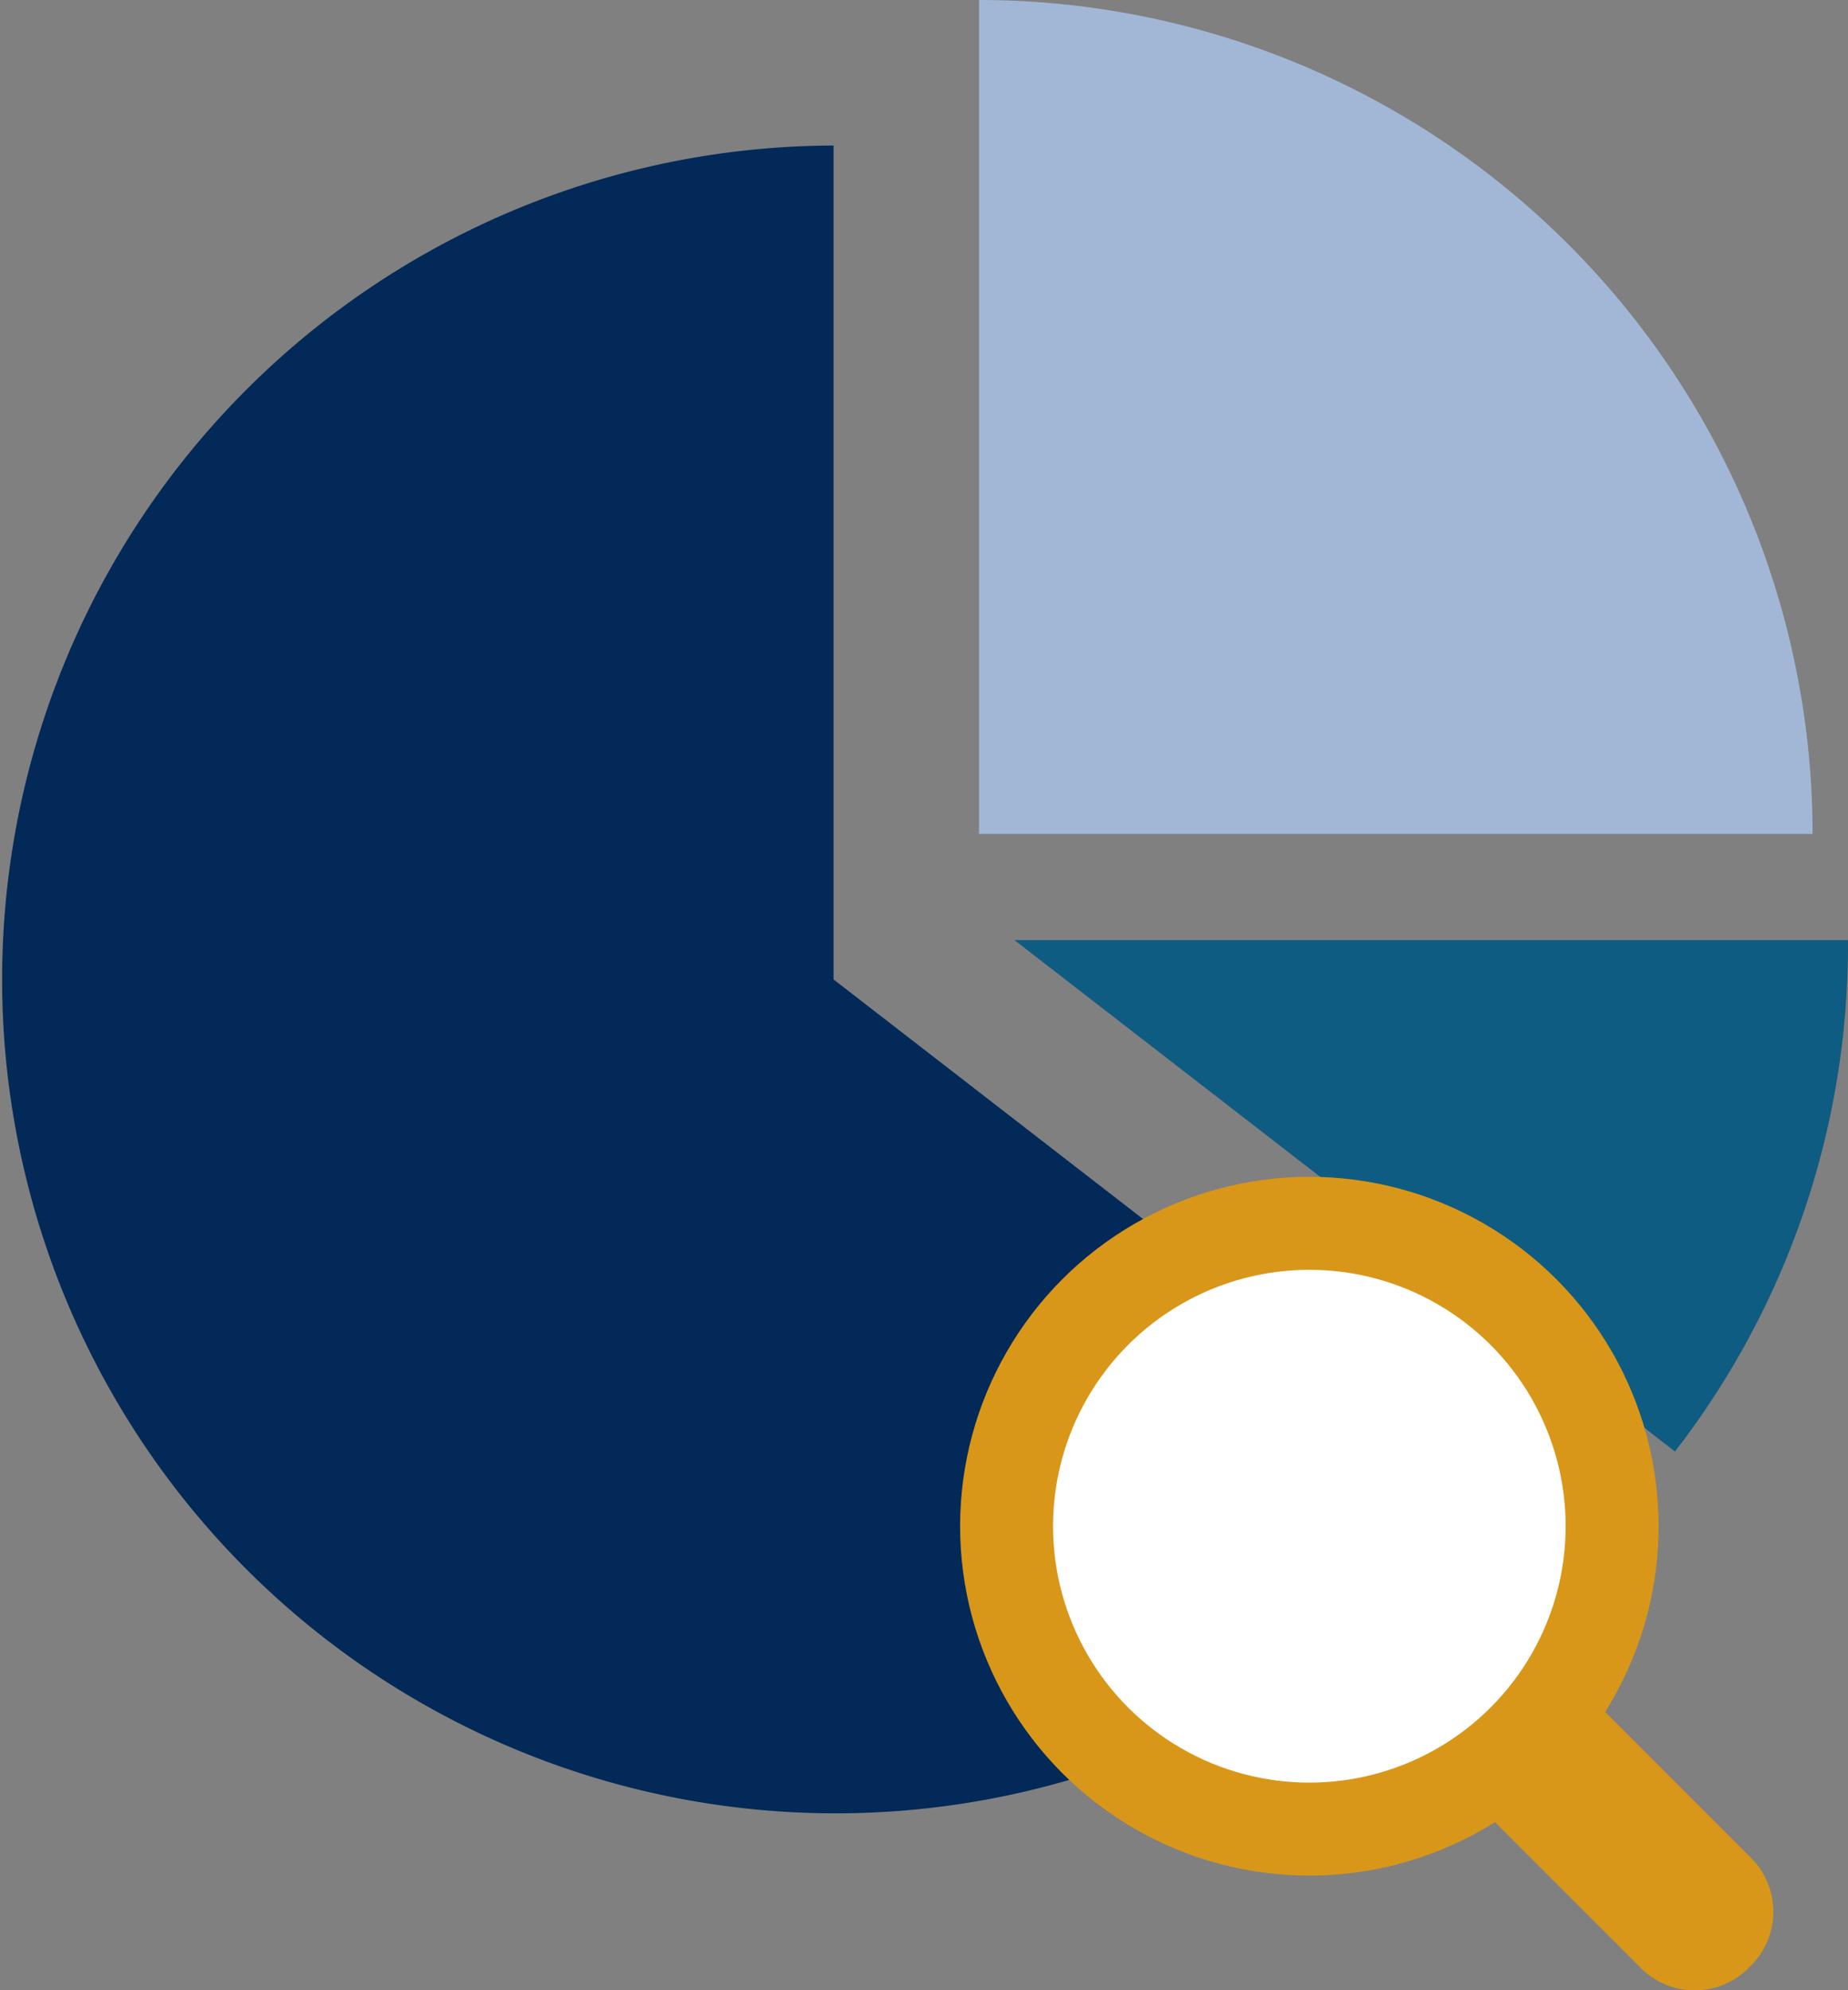 <svg id="iconfinder__-143_3140403" xmlns="http://www.w3.org/2000/svg" width="59.651" height="64.22" viewBox="0 0 59.651 64.22">
  <rect x="0" y="0" width="59.651" height="64.22" fill="#808080" stroke="none"/>
  <path id="Path_48" data-name="Path 48" d="M32.9,6V32.906H59.806A26.92,26.92,0,0,0,32.9,6Z" transform="translate(-1.298 -6)" fill="#a2b7d5"/>
  <path id="Path_49" data-name="Path 49" d="M34.906,36.606V9.7A26.906,26.906,0,1,0,56.228,53.105Z" transform="translate(-8 -5.004)" fill="#022958"/>
  <path id="Path_50" data-name="Path 50" d="M55.122,46.4a26.687,26.687,0,0,0,5.584-16.5H33.8Z" transform="translate(-1.056 0.433)" fill="#0f5c82"/>
  <g id="Group_5" data-name="Group 5" transform="translate(32.491 39.471)">
    <path id="Path_51" data-name="Path 51" d="M50.723,57.776,45.9,52.954,49.454,49.4l4.823,4.823a2.454,2.454,0,0,1,0,3.554h0A2.453,2.453,0,0,1,50.723,57.776Z" transform="translate(-30.289 -33.789)" fill="#d89719"/>
    <ellipse id="Ellipse_3" data-name="Ellipse 3" cx="9.773" cy="9.773" rx="9.773" ry="9.773" transform="translate(0)" fill="#fff"/>
    <ellipse id="Ellipse_4" data-name="Ellipse 4" cx="9.773" cy="9.773" rx="9.773" ry="9.773" transform="translate(0)" fill="none" stroke="#d89719" stroke-miterlimit="10" stroke-width="3"/>
  </g>
</svg>
